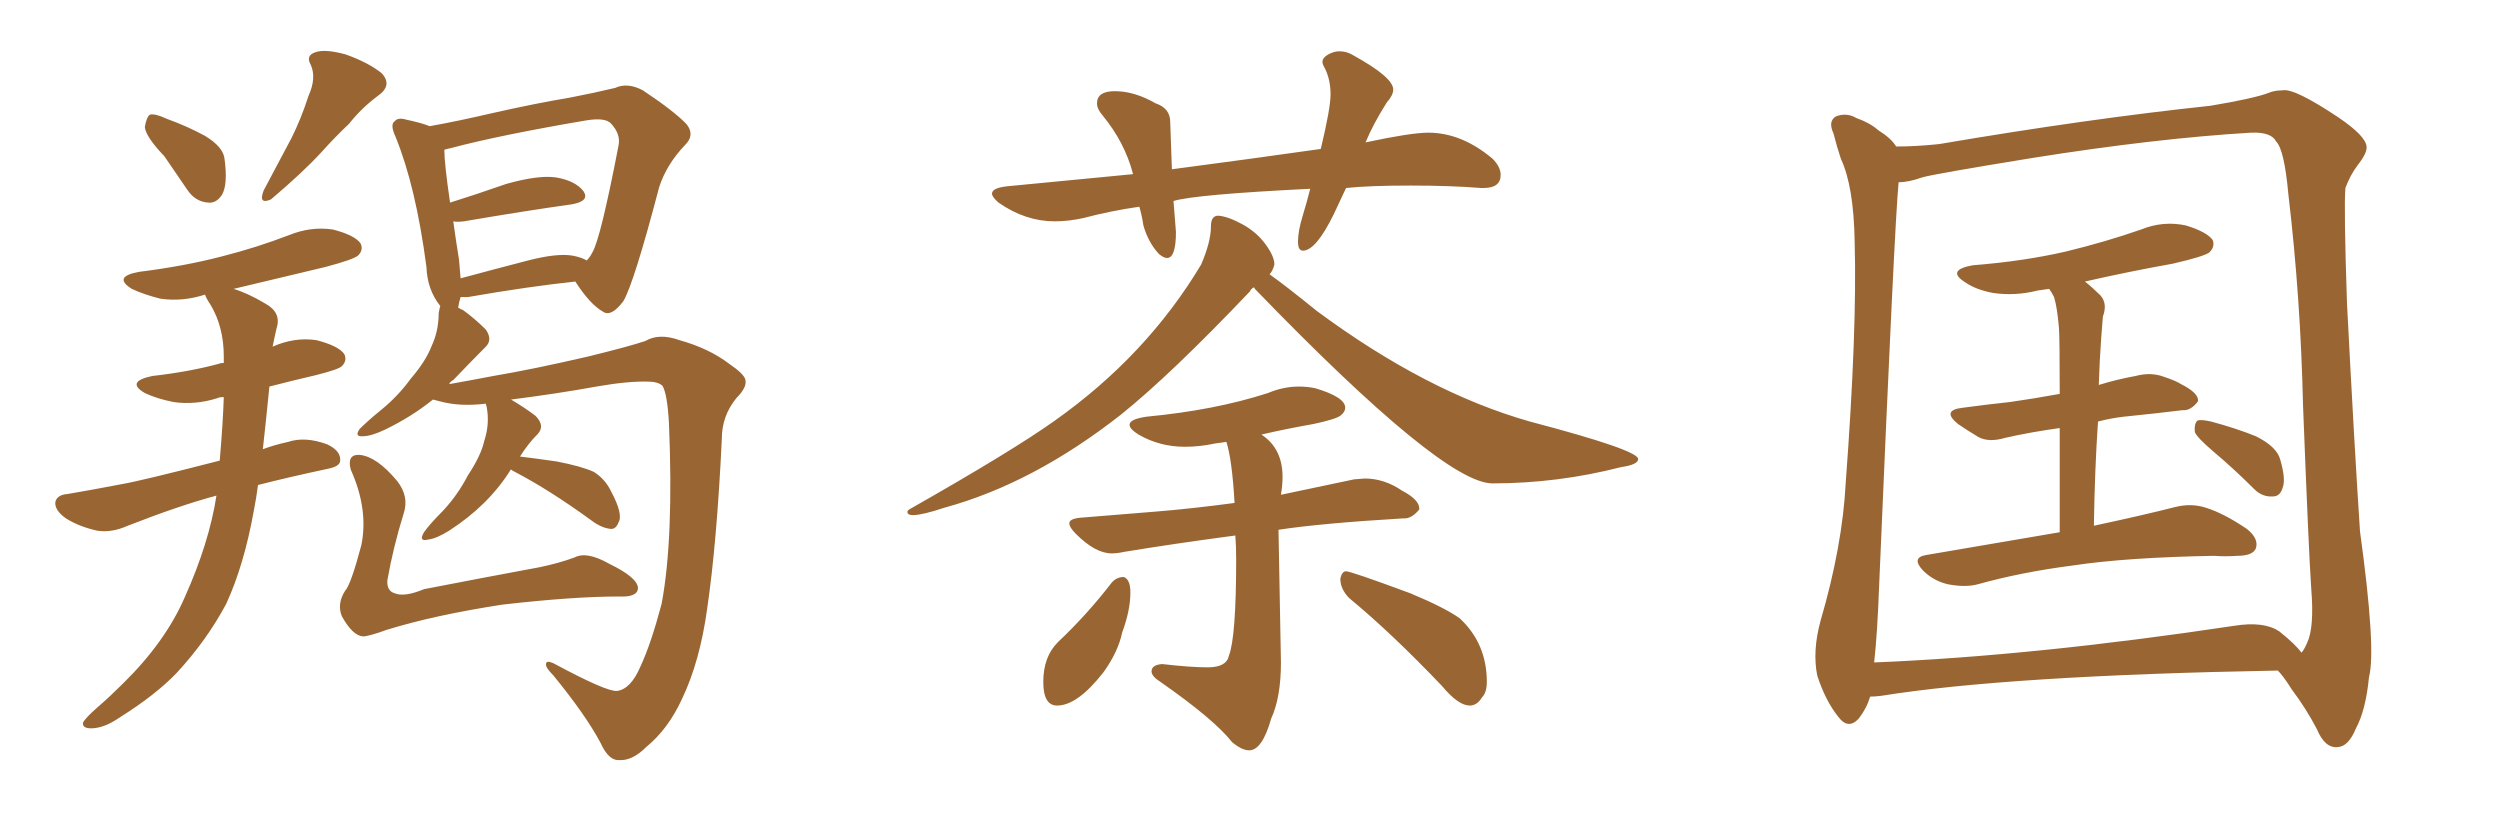 <svg xmlns="http://www.w3.org/2000/svg" xmlns:xlink="http://www.w3.org/1999/xlink" width="450" height="150"><path fill="#996633" padding="10" d="M29.59 28.13L29.59 28.13Q26.22 24.61 26.07 22.85L26.07 22.85Q26.37 21.09 26.95 20.65L26.95 20.65Q27.83 20.36 30.03 21.39L30.03 21.39Q33.69 22.71 36.91 24.46L36.91 24.46Q40.28 26.51 40.43 28.71L40.43 28.71Q41.02 33.11 39.99 35.01L39.99 35.01Q38.96 36.62 37.50 36.47L37.50 36.47Q35.16 36.33 33.69 34.13L33.69 34.13Q31.49 30.91 29.59 28.13ZM55.52 17.29L55.52 17.29Q56.98 14.06 55.96 11.72L55.96 11.72Q54.93 9.96 56.84 9.38L56.84 9.38Q58.59 8.79 62.26 9.81L62.26 9.81Q66.36 11.28 68.70 13.18L68.70 13.18Q70.75 15.38 67.97 17.29L67.97 17.29Q65.04 19.48 62.84 22.27L62.84 22.27Q60.21 24.76 57.86 27.39L57.86 27.39Q54.64 30.91 48.78 35.89L48.78 35.89Q46.44 36.91 47.46 34.28L47.46 34.28Q50.10 29.30 52.44 24.90L52.44 24.90Q54.20 21.39 55.52 17.29ZM38.96 89.21L38.96 89.21Q32.37 90.97 23.00 94.63L23.00 94.63Q20.07 95.95 17.43 95.51L17.43 95.51Q14.21 94.78 11.87 93.31L11.87 93.31Q9.81 91.85 9.96 90.38L9.96 90.38Q10.25 89.06 12.16 88.92L12.16 88.92Q16.55 88.18 21.83 87.16L21.83 87.16Q25.34 86.57 39.55 82.91L39.55 82.91Q40.14 76.03 40.28 71.48L40.28 71.48Q39.40 71.48 39.26 71.63L39.26 71.63Q35.16 72.95 31.20 72.36L31.20 72.36Q28.27 71.78 26.07 70.75L26.07 70.75Q22.56 68.70 27.39 67.68L27.39 67.68Q33.98 66.94 39.40 65.48L39.40 65.48Q39.70 65.33 40.28 65.33L40.28 65.33Q40.28 64.60 40.28 64.16L40.28 64.16Q40.28 58.89 37.94 54.93L37.94 54.93Q37.06 53.61 36.91 53.03L36.91 53.03Q32.81 54.35 28.86 53.76L28.86 53.76Q25.93 53.03 23.73 52.00L23.73 52.00Q20.21 49.80 25.05 48.93L25.05 48.93Q33.25 47.90 39.99 46.14L39.99 46.14Q46.29 44.53 52.00 42.33L52.00 42.33Q55.96 40.72 59.91 41.31L59.91 41.31Q63.87 42.33 64.89 43.80L64.89 43.80Q65.48 44.97 64.45 46.00L64.45 46.00Q63.57 46.73 58.59 48.05L58.59 48.05Q50.10 50.10 42.04 52.00L42.04 52.00Q44.53 52.73 47.75 54.64L47.75 54.64Q50.68 56.25 49.80 59.03L49.80 59.03Q49.51 60.21 49.07 62.40L49.07 62.40Q53.03 60.64 56.98 61.23L56.98 61.23Q60.94 62.26 61.96 63.72L61.96 63.72Q62.55 64.89 61.52 65.92L61.52 65.92Q60.94 66.50 56.84 67.53L56.84 67.53Q52.44 68.55 48.49 69.58L48.49 69.58Q47.90 75.59 47.31 80.86L47.31 80.86Q49.22 80.13 51.86 79.54L51.86 79.54Q54.93 78.52 58.89 79.98L58.89 79.98Q61.38 81.15 61.23 82.91L61.23 82.91Q61.23 83.94 59.03 84.38L59.03 84.38Q52.15 85.84 46.44 87.30L46.44 87.30Q46.14 89.65 45.70 91.85L45.70 91.85Q43.95 101.66 40.72 108.69L40.72 108.69Q37.21 115.28 31.79 121.14L31.79 121.14Q27.98 125.10 21.68 129.05L21.68 129.05Q18.75 131.10 16.41 131.10L16.41 131.10Q14.79 131.10 14.94 130.08L14.94 130.08Q15.38 129.20 17.58 127.29L17.58 127.29Q19.78 125.39 22.12 123.05L22.12 123.05Q29.74 115.58 33.25 107.52L33.25 107.52Q37.65 97.71 38.96 89.21ZM91.99 84.52L91.99 84.52Q91.85 84.52 91.85 84.67L91.85 84.67Q87.89 90.97 80.86 95.51L80.86 95.51Q78.52 96.97 77.05 97.12L77.05 97.12Q75.29 97.56 76.32 95.80L76.32 95.80Q77.34 94.34 79.69 91.99L79.69 91.99Q82.32 89.21 84.23 85.55L84.23 85.55Q86.57 82.03 87.16 79.39L87.16 79.39Q88.18 76.32 87.60 73.24L87.60 73.24Q87.45 72.80 87.45 72.66L87.45 72.66Q82.76 73.24 79.10 72.22L79.10 72.22Q78.52 72.07 77.93 71.92L77.93 71.92Q74.12 75 69.29 77.34L69.29 77.34Q66.80 78.52 65.33 78.52L65.33 78.52Q63.72 78.66 64.75 77.20L64.75 77.20Q66.21 75.73 68.55 73.83L68.55 73.83Q71.63 71.34 73.97 68.12L73.97 68.12Q76.61 65.04 77.64 62.40L77.64 62.40Q78.96 59.62 78.96 56.40L78.96 56.40Q79.10 55.52 79.25 55.08L79.25 55.08Q76.90 52.15 76.76 48.05L76.76 48.05Q74.85 33.54 71.19 24.61L71.19 24.61Q70.17 22.41 71.04 21.83L71.04 21.83Q71.63 21.09 73.10 21.53L73.10 21.53Q75.88 22.12 77.34 22.71L77.34 22.71Q82.32 21.83 88.62 20.36L88.62 20.36Q96.39 18.60 102.54 17.58L102.54 17.58Q107.08 16.70 110.74 15.82L110.74 15.82Q112.94 14.79 115.72 16.26L115.72 16.26Q121.44 20.07 123.63 22.41L123.63 22.41Q125.10 24.32 123.34 26.07L123.34 26.07Q119.97 29.59 118.65 33.69L118.65 33.69L118.65 33.69Q114.11 50.98 112.21 54.20L112.21 54.20Q110.01 57.13 108.54 56.10L108.54 56.10Q106.20 54.79 103.56 50.68L103.56 50.68Q95.21 51.56 84.23 53.47L84.23 53.47Q83.50 53.47 82.91 53.47L82.91 53.47Q82.62 54.35 82.47 55.37L82.47 55.37Q82.91 55.66 83.35 55.81L83.35 55.81Q85.55 57.42 87.45 59.33L87.45 59.33Q88.77 61.23 87.30 62.55L87.30 62.55Q84.67 65.19 81.59 68.41L81.59 68.41Q81.01 68.70 80.86 69.14L80.86 69.14Q84.23 68.55 88.77 67.68L88.77 67.68Q95.80 66.50 105.91 64.16L105.91 64.16Q113.09 62.40 116.16 61.38L116.16 61.38Q118.65 59.91 122.31 61.23L122.31 61.23Q127.59 62.70 131.25 65.48L131.25 65.48Q134.03 67.38 134.18 68.41L134.18 68.41Q134.47 69.73 132.57 71.63L132.57 71.63Q129.93 74.85 129.93 78.96L129.93 78.96Q129.05 97.56 127.29 109.57L127.29 109.57Q125.98 119.09 122.75 125.83L122.75 125.83Q120.26 131.25 116.31 134.47L116.31 134.47Q113.82 136.96 111.47 136.82L111.47 136.82Q109.57 136.96 108.11 133.74L108.11 133.74Q105.47 128.76 99.61 121.58L99.61 121.58Q98.14 120.12 98.29 119.53L98.29 119.53Q98.29 118.80 99.61 119.38L99.61 119.38Q109.13 124.51 111.04 124.37L111.04 124.37Q113.53 124.07 115.28 119.97L115.28 119.97Q117.19 115.87 119.09 108.69L119.09 108.69Q121.29 96.97 120.41 76.17L120.41 76.17Q120.12 70.90 119.24 69.43L119.24 69.43Q118.36 68.70 116.89 68.70L116.89 68.70Q113.23 68.55 107.37 69.58L107.37 69.58Q100.05 70.90 91.99 71.92L91.99 71.92Q94.48 73.39 96.39 74.85L96.39 74.85Q98.14 76.61 96.83 78.08L96.83 78.08Q95.07 79.83 93.60 82.18L93.60 82.18Q96.09 82.47 100.20 83.06L100.20 83.06Q104.74 83.94 106.93 84.96L106.93 84.96Q108.98 86.28 110.01 88.48L110.01 88.48Q112.21 92.58 111.33 94.04L111.33 94.04Q110.89 95.21 110.01 95.21L110.01 95.21Q108.25 95.07 106.35 93.60L106.35 93.60Q98.88 88.18 92.72 84.96L92.72 84.96Q92.14 84.67 91.99 84.52ZM102.98 46.00L102.98 46.00Q104.59 46.29 105.62 46.88L105.62 46.88Q106.20 46.29 106.64 45.41L106.64 45.41Q108.11 42.92 111.33 26.22L111.33 26.22Q111.77 24.17 110.01 22.27L110.01 22.27Q108.98 21.09 105.47 21.68L105.47 21.68Q89.94 24.32 81.15 26.66L81.15 26.66Q80.42 26.81 79.98 26.95L79.98 26.95Q79.98 29.44 81.01 36.47L81.01 36.47Q85.69 35.01 91.11 33.11L91.11 33.11Q96.83 31.49 100.05 31.93L100.05 31.93Q103.56 32.52 105.03 34.42L105.03 34.42Q106.20 36.18 102.98 36.77L102.98 36.77Q94.63 37.94 83.50 39.84L83.50 39.84Q82.18 39.99 81.59 39.84L81.59 39.84Q82.03 43.07 82.62 46.73L82.62 46.73Q82.76 48.63 82.91 50.10L82.91 50.10Q88.33 48.63 95.07 46.88L95.07 46.88Q100.20 45.56 102.98 46.00ZM72.66 92.43L72.66 92.43L72.66 92.43Q70.75 98.58 69.73 104.44L69.73 104.44Q69.58 106.35 71.04 106.79L71.04 106.79Q72.80 107.52 76.32 106.05L76.32 106.05Q86.87 104.00 97.12 102.10L97.12 102.10Q100.63 101.37 103.42 100.34L103.42 100.34Q105.62 99.17 109.72 101.51L109.72 101.51Q114.84 104.00 114.84 105.91L114.84 105.91Q114.70 107.52 111.47 107.37L111.47 107.37Q103.13 107.37 90.38 108.84L90.38 108.84Q78.08 110.74 69.58 113.38L69.58 113.38Q66.36 114.55 65.33 114.55L65.33 114.55Q63.43 114.40 61.52 110.89L61.52 110.89Q60.64 108.69 62.11 106.35L62.11 106.35Q63.13 105.32 65.04 98.14L65.04 98.14Q66.36 91.70 63.13 84.52L63.13 84.52Q62.40 81.74 64.75 81.88L64.75 81.88Q67.82 82.18 71.48 86.57L71.48 86.57Q73.68 89.36 72.66 92.43ZM164.36 92.72L164.36 92.72Q163.33 92.72 163.33 92.14L163.33 92.14Q163.33 91.85 163.92 91.55L163.92 91.55Q182.23 81.15 189.84 75.73L189.84 75.73Q206.40 64.01 216.21 47.61L216.21 47.61Q217.97 43.51 217.97 40.72L217.97 40.72Q217.97 38.82 219.29 38.82L219.29 38.82Q221.04 38.96 223.61 40.36Q226.17 41.75 227.78 43.95Q229.39 46.14 229.39 47.61L229.39 47.61Q229.10 48.78 228.52 49.37L228.52 49.37Q231.59 51.56 237.01 55.96L237.01 55.96Q256.79 70.61 275.39 75.88L275.39 75.88Q294.87 81.01 294.87 82.62L294.87 82.62Q294.87 83.64 291.80 84.08L291.80 84.08Q280.37 87.01 268.65 87.01L268.65 87.01Q259.72 87.01 225.88 52.00L225.88 52.00L225.73 51.71Q225.15 52.00 225 52.44L225 52.44Q210.79 67.38 201.86 74.56L201.86 74.56Q186.04 87.01 169.92 91.41L169.92 91.41Q165.97 92.72 164.36 92.72ZM224.85 135.06L224.85 135.06Q223.54 135.06 221.78 133.59L221.78 133.59Q218.55 129.49 208.89 122.75L208.89 122.75Q207.28 121.73 207.28 120.85L207.28 120.85Q207.28 119.68 209.18 119.53L209.18 119.53Q214.31 120.12 217.38 120.12L217.38 120.12Q220.75 120.12 221.19 118.07L221.19 118.07Q222.51 114.70 222.51 100.63L222.51 100.63Q222.51 98.29 222.36 96.39L222.36 96.39Q211.38 97.85 202.44 99.32L202.44 99.32Q201.12 99.61 200.10 99.61L200.10 99.61Q197.17 99.61 193.65 96.09L193.65 96.09Q192.48 94.92 192.48 94.19L192.48 94.19Q192.48 93.31 194.82 93.16L194.82 93.16Q201.86 92.58 208.23 92.07Q214.60 91.55 222.22 90.53L222.22 90.53Q221.78 82.76 220.75 79.54L220.75 79.54L218.70 79.83Q215.92 80.42 213.28 80.42L213.28 80.42Q208.74 80.42 204.93 78.22L204.93 78.22Q203.32 77.20 203.32 76.46L203.32 76.46Q203.32 75.44 206.40 75L206.40 75Q218.70 73.83 228.22 70.75L228.22 70.75Q231.01 69.58 233.79 69.58L233.79 69.58Q235.25 69.58 236.72 69.87L236.72 69.87Q242.14 71.48 242.14 73.39L242.14 73.39Q242.14 74.12 241.33 74.78Q240.53 75.44 236.43 76.32L236.43 76.32Q231.45 77.20 227.05 78.22L227.05 78.22Q230.86 80.71 230.86 85.84L230.86 85.84Q230.86 87.30 230.57 89.06L230.57 89.06L243.75 86.28L245.65 86.13Q249.17 86.13 252.39 88.33L252.39 88.33Q255.47 89.94 255.47 91.55L255.47 91.55L255.47 91.70Q254.15 93.31 252.83 93.31L252.83 93.31L252.54 93.31Q237.74 94.19 230.13 95.36L230.13 95.36L230.57 119.24Q230.57 125.54 228.81 129.35L228.81 129.35Q227.20 135.06 224.85 135.06ZM190.28 127.00L190.28 127.00Q187.79 127.00 187.79 122.75L187.79 122.75Q187.79 118.21 190.43 115.58L190.43 115.58Q195.70 110.60 200.10 104.88L200.10 104.88Q200.98 103.86 202.29 103.86L202.29 103.86Q203.47 104.30 203.47 106.64L203.47 106.64Q203.47 109.86 202.00 113.82L202.00 113.82Q201.27 117.33 198.63 121.00L198.63 121.00Q193.95 127.00 190.28 127.00ZM264.55 127.00L264.55 127.00Q262.50 127.00 259.57 123.49L259.57 123.49Q250.49 113.96 242.87 107.67L242.87 107.67Q241.26 106.05 241.26 104.15L241.26 104.15Q241.55 102.83 242.29 102.83L242.29 102.83Q243.16 102.83 253.86 106.79L253.86 106.79Q260.16 109.42 262.79 111.33L262.79 111.33Q267.63 115.87 267.63 122.75L267.63 122.75Q267.63 124.66 266.75 125.54L266.75 125.54Q265.87 127.00 264.55 127.00ZM210.06 46.44L210.06 46.44Q209.47 46.44 208.59 45.70L208.59 45.70Q206.69 43.65 205.81 40.58L205.81 40.58Q205.52 38.67 205.08 37.21L205.08 37.21Q199.95 37.94 194.97 39.26L194.97 39.26Q192.33 39.84 189.84 39.84L189.84 39.84Q184.57 39.84 179.74 36.47L179.74 36.47Q178.56 35.45 178.56 34.86L178.56 34.86Q178.56 33.84 181.20 33.54L181.20 33.54L203.91 31.35L203.91 31.20Q202.44 25.63 198.49 20.80L198.49 20.80Q197.46 19.63 197.46 18.60L197.46 18.60Q197.46 16.41 200.68 16.41L200.68 16.41Q204.20 16.41 208.01 18.60L208.01 18.60Q210.64 19.48 210.64 21.97L210.64 21.97L210.94 30.47Q225.44 28.56 237.74 26.81L237.74 26.81Q239.50 19.48 239.50 16.99L239.50 16.99Q239.50 14.36 238.48 12.30L238.48 12.30Q238.04 11.57 238.04 11.13L238.04 11.13Q238.04 10.40 239.06 9.81Q240.09 9.23 241.11 9.23L241.11 9.23Q242.43 9.23 243.60 9.96L243.60 9.96Q250.78 13.92 250.78 16.11L250.78 16.11Q250.78 17.14 249.61 18.46L249.61 18.46Q247.12 22.41 245.80 25.63L245.80 25.63Q254.00 23.88 257.08 23.88L257.08 23.88Q263.09 23.88 268.65 28.56L268.65 28.56Q270.12 30.03 270.12 31.49L270.12 31.49Q270.12 33.84 267.04 33.84L267.04 33.84L266.60 33.84Q261.04 33.40 254.00 33.40L254.00 33.40Q246.39 33.40 242.29 33.84L242.29 33.84L240.09 38.53Q236.87 45.12 234.52 45.12L234.52 45.12Q233.64 45.12 233.64 43.51L233.64 43.51Q233.64 41.60 234.45 38.96Q235.25 36.33 235.84 33.98L235.84 33.98Q215.04 35.01 211.23 36.18L211.23 36.18L211.67 41.75Q211.67 46.44 210.06 46.44ZM370.75 95.80L370.75 95.80Q370.75 84.52 370.75 77.05L370.75 77.05Q365.48 77.78 360.94 78.81L360.94 78.81Q358.01 79.69 356.10 78.66L356.10 78.66Q353.91 77.34 352.44 76.32L352.44 76.32Q349.37 73.83 353.32 73.39L353.32 73.39Q357.71 72.80 361.82 72.36L361.82 72.36Q365.92 71.78 370.75 70.90L370.75 70.90Q370.75 60.94 370.61 59.03L370.61 59.03Q370.31 55.37 369.73 53.47L369.73 53.47Q369.29 52.59 368.85 52.00L368.85 52.00Q367.68 52.15 366.80 52.29L366.80 52.29Q362.70 53.32 358.74 52.73L358.74 52.73Q355.66 52.15 353.76 50.83L353.76 50.83Q350.24 48.63 355.08 47.75L355.08 47.75Q364.31 47.02 371.92 45.26L371.92 45.26Q379.10 43.51 385.40 41.31L385.40 41.31Q389.36 39.70 393.46 40.58L393.46 40.58Q397.27 41.75 398.29 43.21L398.29 43.21Q398.73 44.38 397.71 45.41L397.71 45.41Q396.83 46.14 391.11 47.46L391.11 47.46Q382.91 48.93 375.29 50.68L375.29 50.68Q376.61 51.71 378.08 53.17L378.08 53.17Q379.39 54.64 378.52 56.98L378.52 56.98Q378.37 58.59 378.22 60.79L378.22 60.79Q377.93 64.75 377.78 69.29L377.78 69.29Q381.15 68.26 384.38 67.68L384.38 67.68Q387.16 66.94 389.50 67.82L389.50 67.82Q391.70 68.55 392.58 69.14L392.58 69.14Q395.80 70.75 395.65 72.22L395.65 72.22Q394.34 73.97 392.87 73.83L392.87 73.83Q388.18 74.41 382.32 75L382.32 75Q379.83 75.29 377.64 75.88L377.64 75.88Q377.05 84.52 376.90 94.63L376.90 94.63Q385.84 92.72 391.55 91.26L391.55 91.26Q394.48 90.53 397.12 91.41L397.12 91.41Q400.34 92.43 404.44 95.21L404.44 95.21Q406.64 96.97 406.05 98.73L406.05 98.73Q405.47 100.05 402.69 100.05L402.69 100.05Q400.63 100.20 398.44 100.05L398.44 100.05Q382.62 100.34 372.95 101.81L372.95 101.81Q363.87 102.98 355.96 105.18L355.96 105.18Q353.76 105.76 350.68 105.18L350.68 105.18Q348.05 104.59 346.14 102.69L346.14 102.69Q343.95 100.34 346.73 99.90L346.73 99.90Q359.62 97.71 370.75 95.80ZM398.44 81.30L398.44 81.30Q395.51 78.81 395.07 77.78L395.07 77.78Q394.92 76.32 395.51 75.73L395.51 75.73Q396.09 75.44 398.00 75.88L398.00 75.88Q402.39 77.05 406.05 78.52L406.05 78.52Q409.86 80.42 410.45 82.76L410.45 82.76Q411.47 86.28 410.89 87.74L410.89 87.74Q410.45 89.36 409.13 89.36L409.13 89.36Q407.23 89.50 405.76 88.04L405.76 88.04Q402.10 84.38 398.44 81.30ZM336.62 125.39L336.62 125.39Q336.04 127.44 334.57 129.35L334.57 129.35Q332.67 131.40 330.91 129.05L330.91 129.05Q328.56 126.12 327.10 121.58L327.10 121.58Q326.22 117.19 327.69 111.77L327.69 111.77Q331.64 98.29 332.23 86.87L332.23 86.87Q334.28 59.47 333.84 43.65L333.84 43.65Q333.69 33.54 331.35 28.56L331.35 28.56Q330.62 26.37 330.03 24.02L330.03 24.02Q329.00 21.83 330.47 20.95L330.47 20.95Q332.37 20.21 334.13 21.24L334.13 21.24Q336.62 22.12 338.09 23.44L338.09 23.44Q340.43 24.90 341.31 26.37L341.31 26.37Q344.97 26.37 349.07 25.93L349.07 25.93Q375.73 21.39 397.85 19.04L397.85 19.04Q405.76 17.72 408.40 16.70L408.40 16.70Q409.42 16.26 410.89 16.26L410.89 16.26Q412.94 15.82 420.85 21.09L420.85 21.09Q425.83 24.46 425.98 26.37L425.98 26.37Q426.12 27.54 424.37 29.74L424.37 29.74Q423.05 31.49 422.17 33.84L422.17 33.84Q421.88 37.50 422.46 54.64L422.46 54.64Q423.78 80.27 424.80 95.65L424.80 95.65Q427.73 116.89 426.42 121.88L426.42 121.88Q425.83 127.88 424.07 131.10L424.07 131.10Q422.75 134.33 420.85 134.47L420.85 134.47Q418.51 134.77 417.04 131.25L417.04 131.25Q415.14 127.59 412.50 124.07L412.50 124.07Q411.04 121.73 410.01 120.70L410.01 120.70Q361.52 121.58 338.67 125.24L338.67 125.24Q337.50 125.39 336.62 125.39ZM410.30 113.67L410.30 113.67L410.30 113.67Q413.23 116.02 414.26 117.48L414.26 117.48Q414.70 117.04 415.28 115.72L415.28 115.72Q416.60 112.94 416.02 105.91L416.02 105.91Q415.58 99.61 414.55 73.10L414.55 73.10Q414.11 53.61 411.91 35.01L411.91 35.01Q411.18 26.95 409.72 25.49L409.72 25.49Q408.84 23.73 405.18 23.88L405.18 23.88Q388.04 24.90 365.92 28.42L365.92 28.42Q347.90 31.35 346.00 31.93L346.00 31.93Q343.51 32.81 341.75 32.81L341.75 32.81Q341.02 40.14 338.23 105.76L338.23 105.76Q337.94 113.82 337.35 119.24L337.35 119.24Q366.06 118.07 402.10 112.65L402.10 112.65Q407.52 111.77 410.30 113.67Z"/></svg>